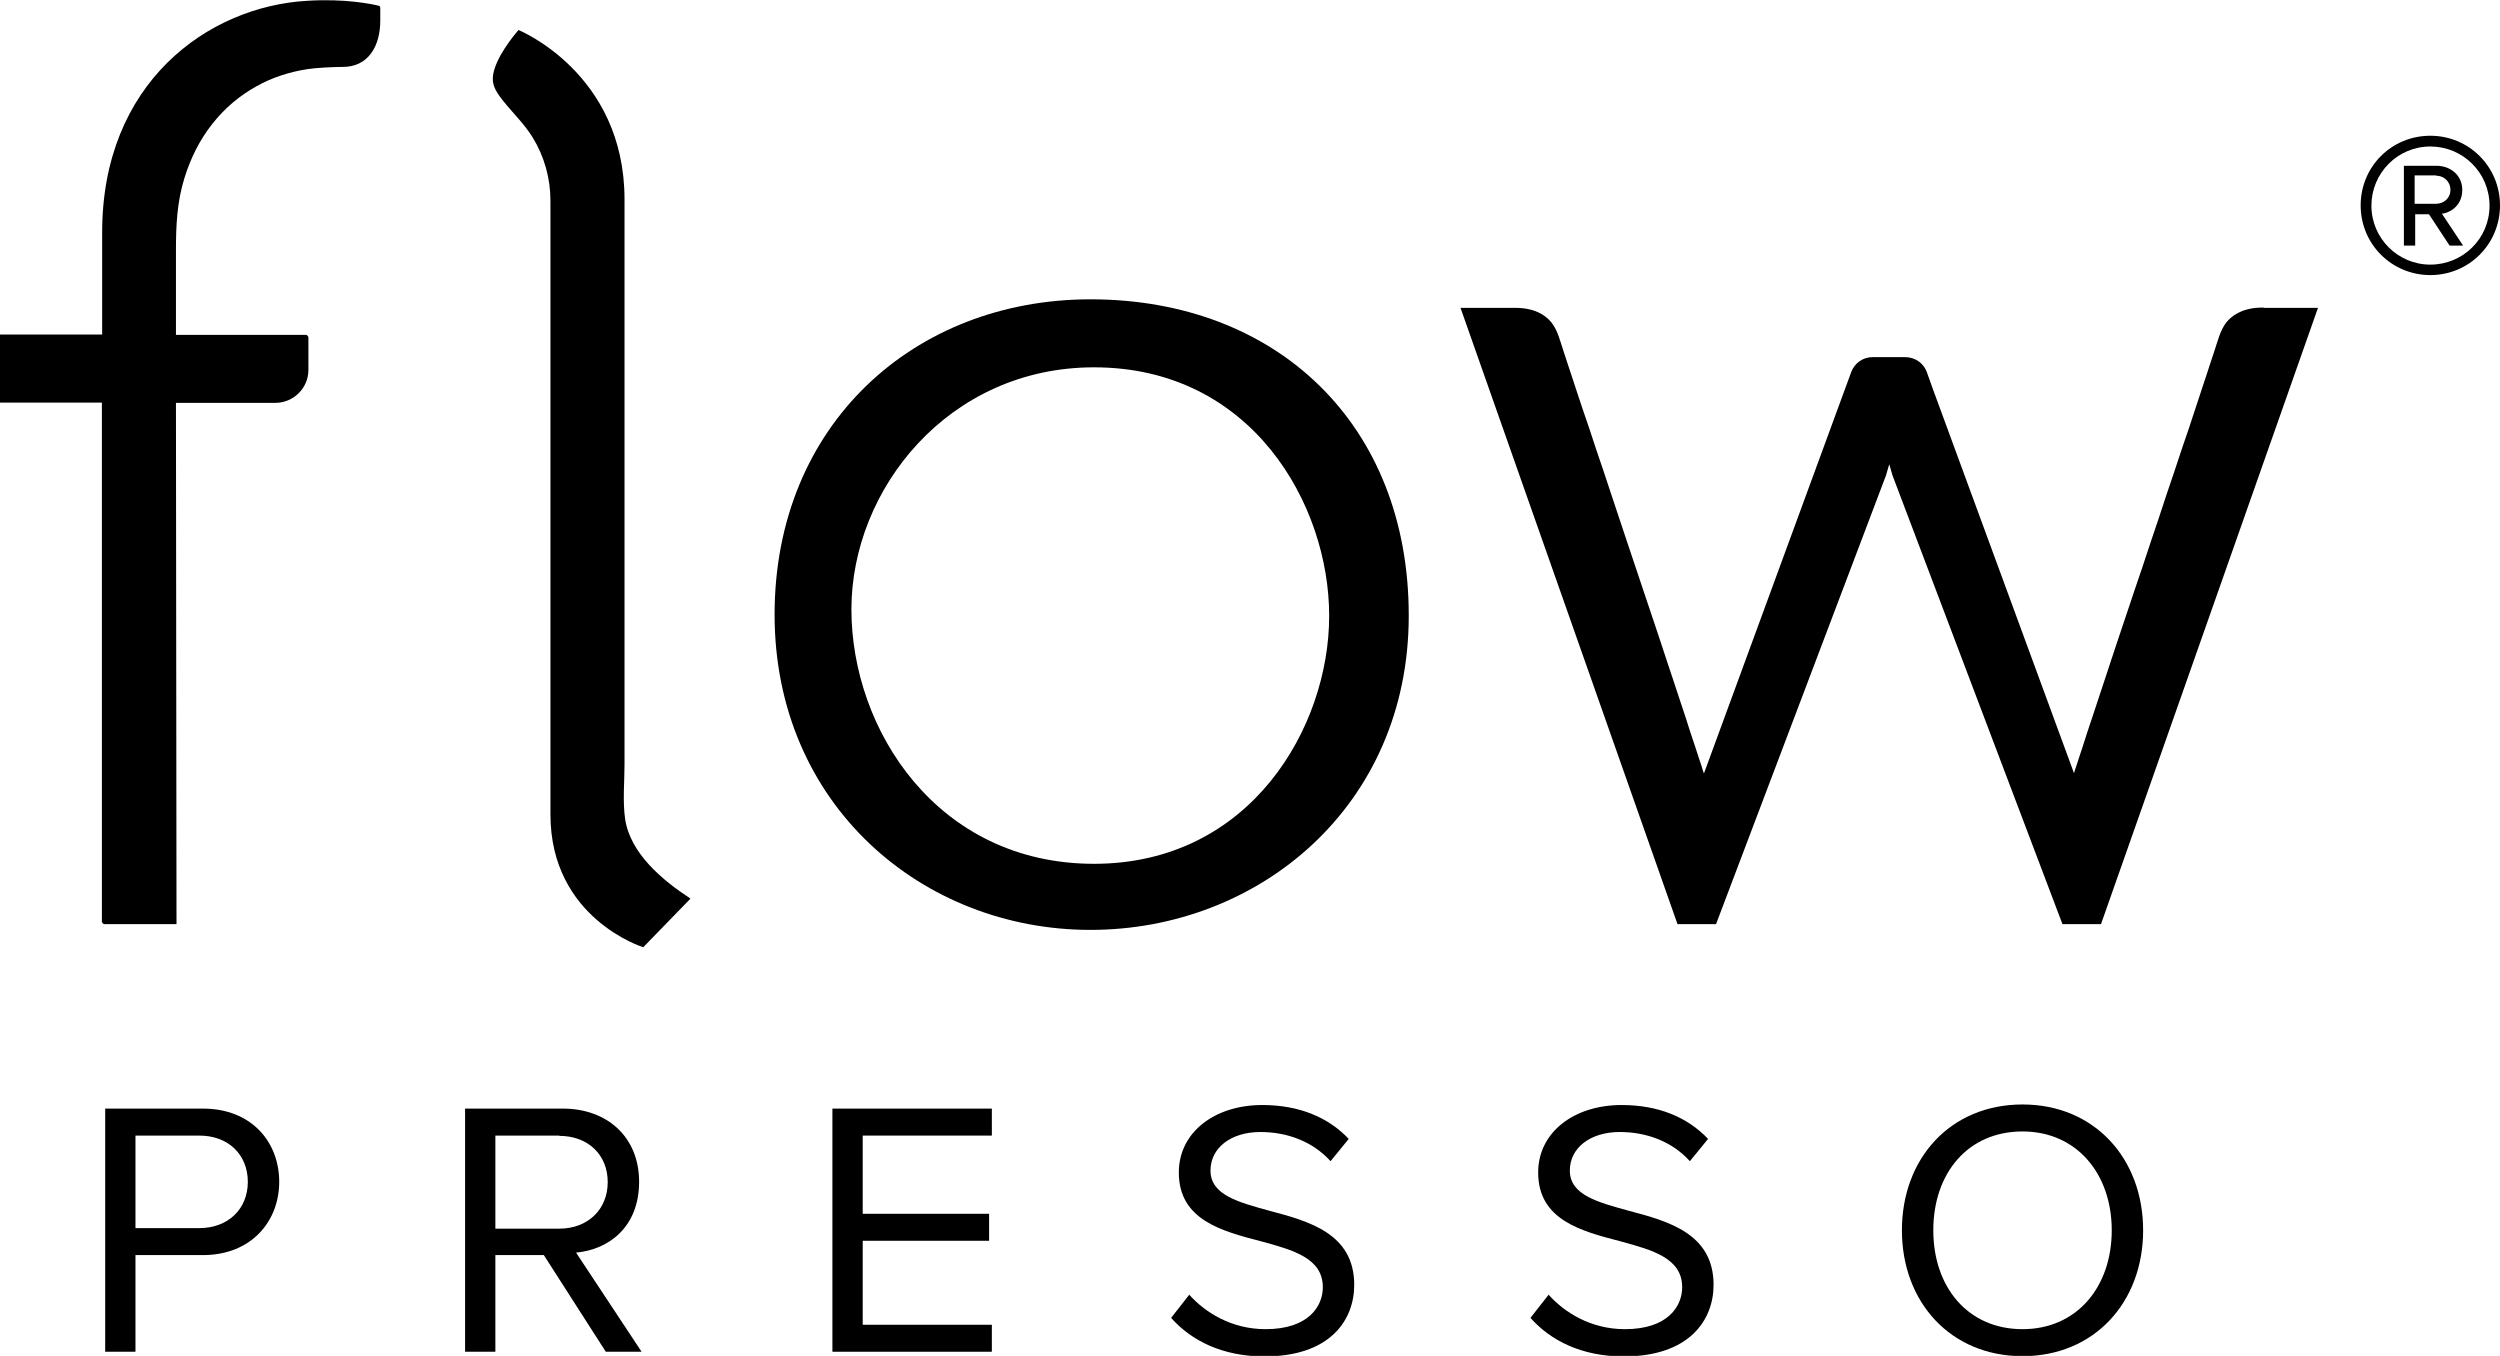 <?xml version="1.0" encoding="UTF-8"?><svg id="Layer_2" xmlns="http://www.w3.org/2000/svg" viewBox="0 0 90.79 49.24"><g id="Layer_1-2"><path d="m82.2,11.17c-.18,0-.35.01-.52.05-.32.07-.62.23-.83.49-.23.3-.31.68-.43,1.03-.1.29-.19.58-.29.88l-.4,1.21c-.16.49-.32.98-.49,1.46-.18.55-.36,1.09-.55,1.64-.19.58-.38,1.16-.58,1.74-.19.59-.39,1.17-.59,1.76-.19.57-.38,1.14-.57,1.7-.17.52-.35,1.04-.52,1.57-.15.45-.3.9-.45,1.36-.12.36-.24.71-.35,1.07-.08.23-.15.46-.23.7-.03.08-.06.17-.08.25l-5.11-13.91-.24-.67c-.12-.32-.43-.53-.78-.53h-1.19c-.35,0-.65.22-.77.54l-.25.68-5.1,13.9c-.03-.08-.06-.17-.08-.25-.08-.23-.15-.46-.23-.7-.12-.36-.24-.71-.35-1.07-.15-.45-.3-.9-.45-1.36-.17-.52-.35-1.04-.52-1.57-.19-.57-.38-1.14-.57-1.7-.2-.59-.39-1.17-.59-1.76-.19-.58-.39-1.16-.58-1.74-.18-.55-.36-1.09-.55-1.64-.16-.49-.32-.98-.49-1.46-.13-.4-.27-.8-.4-1.21-.1-.29-.19-.58-.29-.88-.12-.35-.2-.73-.43-1.03-.21-.26-.5-.42-.83-.49-.17-.04-.35-.05-.52-.05h-1.96l7.88,22.38h1.4l6.17-16.29.12-.41.12.41,6.17,16.29h1.4l7.88-22.38h-1.96Z"/><path d="m13.79.24s0,0,0-.01c0,0-.01-.01-.02-.02,0,0,0,0-.01,0-.24-.06-1.23-.27-2.62-.18C7.56.24,3.69,3,3.71,8.48c0,2.93,0,3.54,0,3.67H0v2.47h3.7v18.86s.04.08.08.08c0,0,2.63,0,2.63,0,0,0-.02-18.1-.02-18.93h3.61c.66,0,1.2-.54,1.2-1.19v-1.2s-.04-.08-.08-.08h-4.73v-3.08c0-.89.04-1.76.31-2.62.22-.71.55-1.38,1.01-1.96.44-.56.99-1.03,1.61-1.37.57-.32,1.2-.52,1.85-.62.31-.05.96-.08,1.28-.08.93,0,1.36-.76,1.36-1.68v-.46s0-.02-.01-.04"/><path d="m3.82,40.26h3.55c1.77,0,2.77,1.22,2.77,2.66s-1.02,2.66-2.77,2.66h-2.45v3.51h-1.1v-8.83Zm3.42.98h-2.32v3.36h2.32c1.04,0,1.76-.69,1.76-1.68s-.71-1.68-1.76-1.68"/><path d="m19.75,45.58h-1.76v3.51h-1.1v-8.83h3.55c1.61,0,2.77,1.03,2.77,2.66s-1.09,2.46-2.29,2.57l2.38,3.6h-1.3l-2.25-3.51Zm.56-4.34h-2.32v3.38h2.32c1.04,0,1.76-.7,1.76-1.69s-.71-1.68-1.76-1.68"/><polygon points="30.23 40.26 30.23 49.09 36.02 49.09 36.02 48.11 31.33 48.11 31.33 45.06 35.92 45.06 35.92 44.08 31.33 44.08 31.33 41.24 36.02 41.24 36.02 40.26 30.23 40.26"/><path d="m43.18,47.01c.58.65,1.54,1.26,2.78,1.26,1.58,0,2.08-.85,2.08-1.52,0-1.06-1.07-1.35-2.24-1.67-1.42-.37-2.99-.77-2.99-2.5,0-1.46,1.3-2.45,3.03-2.45,1.35,0,2.4.45,3.14,1.23l-.66.81c-.66-.73-1.59-1.06-2.55-1.06-1.06,0-1.81.57-1.81,1.4,0,.89,1.02,1.15,2.14,1.46,1.44.38,3.08.83,3.08,2.69,0,1.28-.87,2.6-3.26,2.6-1.54,0-2.66-.58-3.39-1.4l.65-.83Z"/><path d="m56.23,47.01c.58.65,1.54,1.26,2.78,1.26,1.58,0,2.08-.85,2.08-1.52,0-1.06-1.07-1.35-2.24-1.67-1.42-.37-2.99-.77-2.99-2.5,0-1.46,1.3-2.45,3.03-2.45,1.35,0,2.4.45,3.14,1.23l-.66.81c-.66-.73-1.59-1.06-2.55-1.06-1.06,0-1.81.57-1.81,1.4,0,.89,1.02,1.15,2.14,1.46,1.44.38,3.08.83,3.08,2.69,0,1.28-.88,2.6-3.26,2.6-1.54,0-2.66-.58-3.39-1.4l.65-.83Z"/><path d="m73.45,40.11c2.61,0,4.38,1.96,4.38,4.57s-1.77,4.57-4.38,4.57-4.38-1.96-4.38-4.57,1.76-4.57,4.38-4.57m0,.98c-1.99,0-3.24,1.52-3.24,3.59s1.26,3.59,3.24,3.59,3.24-1.54,3.24-3.59-1.27-3.59-3.24-3.59"/><path d="m48.27,22.37c0,4.03-2.85,9-8.54,9s-8.81-4.87-8.81-9.24,3.53-8.79,8.81-8.79c5.74,0,8.54,4.99,8.54,9.02m2.89-.01c0-6.94-4.79-11.48-11.56-11.48-6.39,0-11.47,4.54-11.47,11.45s5.37,11.45,11.47,11.45,11.56-4.48,11.56-11.41"/><path d="m25.07,32.64l-1.71,1.76s-3.37-1.04-3.37-4.82V7.29c0-.81-.22-1.6-.64-2.29-.3-.49-.72-.89-1.08-1.34-.31-.39-.47-.66-.31-1.16.21-.67.87-1.41.87-1.41,0,0,3.85,1.56,3.85,6.15,0,3.35,0,6.7,0,10.05,0,3.49,0,6.98,0,10.46,0,.65-.07,1.33.02,1.98.18,1.26,1.36,2.24,2.37,2.9"/><path d="m88.26,9.99c1.41,0,2.53-1.13,2.53-2.53s-1.12-2.53-2.53-2.53-2.53,1.12-2.53,2.53,1.13,2.53,2.53,2.53m0-4.67c1.18,0,2.15.95,2.15,2.15s-.97,2.14-2.15,2.14-2.14-.96-2.14-2.14.95-2.15,2.14-2.15m.69,3.6h.5l-.77-1.16c.17,0,.74-.21.74-.86,0-.54-.43-.88-.94-.88h-1.18v2.9h.41v-1.14h.5l.75,1.14Zm-.48-2.54c.27,0,.52.2.52.52,0,.3-.25.5-.52.5h-.78v-1.03h.78Z"/></g></svg>